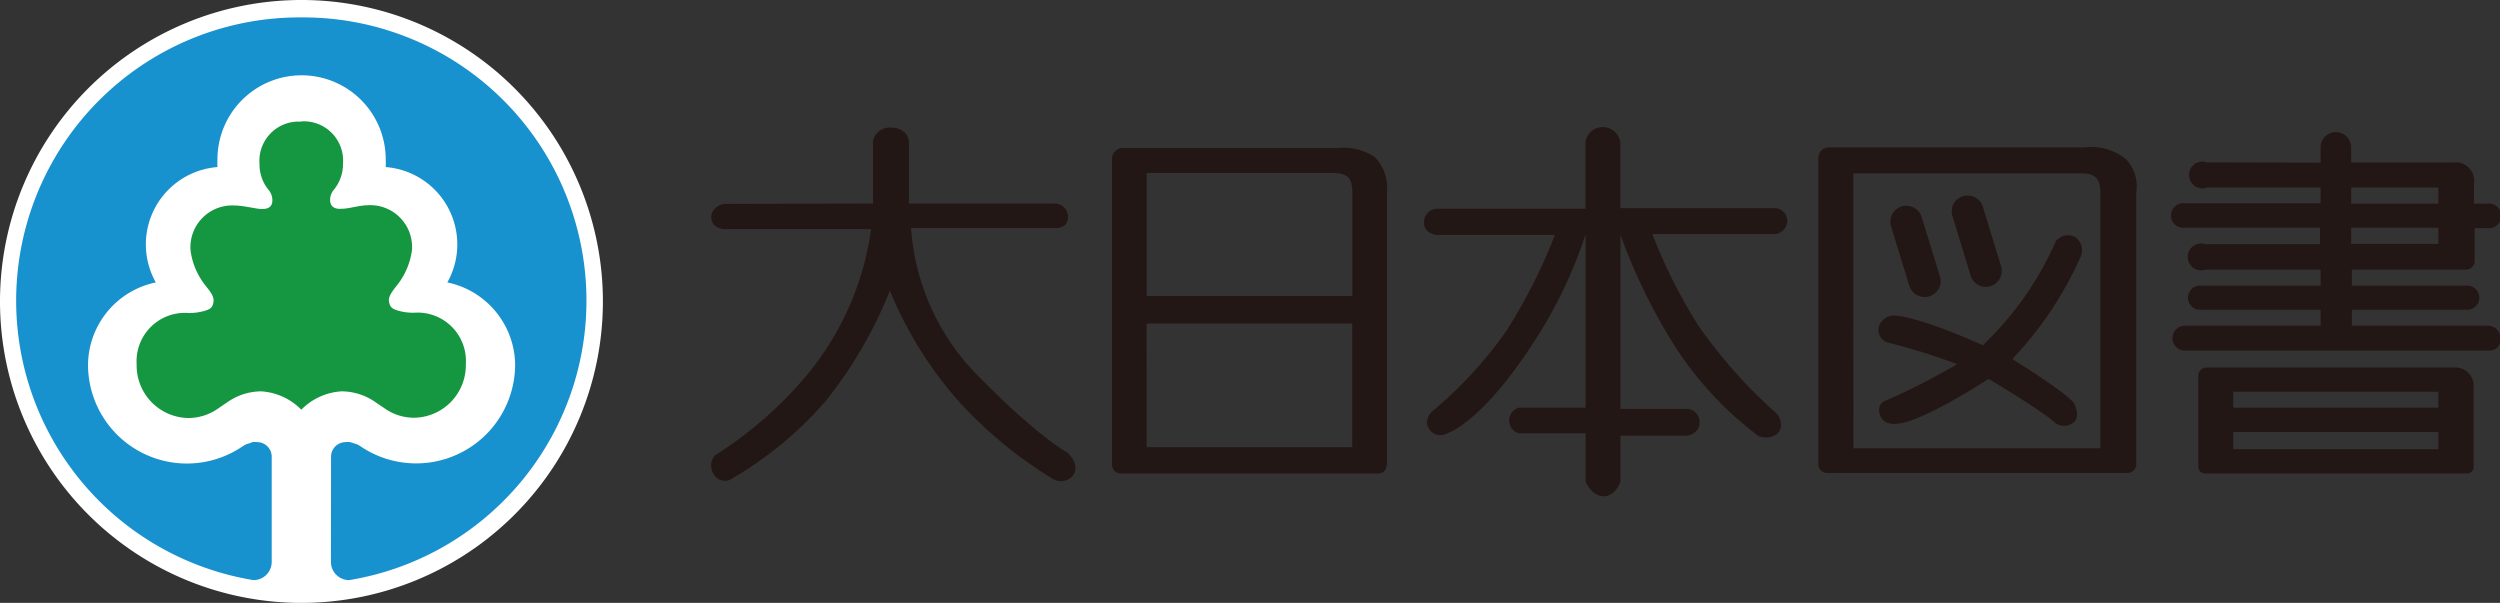 <svg xmlns="http://www.w3.org/2000/svg" viewBox="0 0 186.6 45">
  <rect x="0" y="0" width="186.6" height="45" fill="#333333" stroke="none"/>
  <title>UIアセット 1</title>
  <g>
    <g>
      <path d="M45,22.5A22.5,22.5,0,1,1,22.5,0,22.5,22.5,0,0,1,45,22.5" style="fill: #fff"/>
      <path d="M24.7,41.94a1.36,1.36,0,0,0,1.36,1.36h0a21.14,21.14,0,0,0-3.57-42h0a21.14,21.14,0,0,0-3.57,42h0a1.36,1.36,0,0,0,1.36-1.36h0V34.05A1.09,1.09,0,0,0,19.2,33a1.27,1.27,0,0,0-.34,0l-.53.18-.2.12h0A7.38,7.38,0,0,1,6.57,27.2a6.34,6.34,0,0,1,5.06-6.12h0a5.79,5.79,0,0,1,4.6-8.61h0a5.3,5.3,0,0,1,0-.57,6.28,6.28,0,0,1,6.28-6.28h0a6.28,6.28,0,0,1,6.28,6.28,5.3,5.3,0,0,1,0,.57h0a5.79,5.79,0,0,1,4.6,8.61h0a6.35,6.35,0,0,1,5.06,6.12,7.39,7.39,0,0,1-11.56,6.1h0l-.2-.12L26.14,33a1.27,1.27,0,0,0-.34,0,1.09,1.09,0,0,0-1.09,1.09Z" style="fill: #1891cf"/>
      <path d="M22.5,9.06a2.93,2.93,0,0,1,3.1,3.16,3,3,0,0,1-.73,2h0a1.2,1.2,0,0,0-.23.7c0,.72.68.68.88.66.52,0,1.34-.26,1.92-.26a3.12,3.12,0,0,1,3.31,3.33,5.3,5.3,0,0,1-1,2.49c-.33.44-.76.9-.72,1.31s.19.59.63.72a4,4,0,0,0,1.27.17,3.61,3.61,0,0,1,3.84,3.84,3.92,3.92,0,0,1-3.84,4,3.83,3.83,0,0,1-2.24-.71L28,30a4.45,4.45,0,0,0-2.51-.79,4.59,4.59,0,0,0-3,1.37,4.59,4.59,0,0,0-3-1.37A4.45,4.45,0,0,0,17,30l-.72.49a3.85,3.85,0,0,1-2.24.71,3.92,3.92,0,0,1-3.84-4,3.61,3.61,0,0,1,3.84-3.84,4,4,0,0,0,1.27-.17c.44-.13.59-.29.63-.72s-.39-.87-.72-1.31a5.3,5.3,0,0,1-1-2.49,3.12,3.12,0,0,1,3.31-3.33c.58,0,1.4.21,1.91.26.21,0,.9.06.89-.66a1.2,1.2,0,0,0-.23-.7h0a3,3,0,0,1-.73-2,2.93,2.93,0,0,1,3.1-3.16" style="fill: #159640"/>
    </g>
    <g>
      <path d="M65.16,15.19V10.52a1.27,1.27,0,0,1,1.29-1c1.3,0,1.39,1,1.39,1v4.67l10.88,0a1,1,0,0,1,1,1c0,.93-1,.83-1,.83H68a17.37,17.37,0,0,0,5.31,11.34c4.27,4.32,6.36,5.42,6.36,5.42s1,.88.43,1.69a1.16,1.16,0,0,1-1.53.27,32.16,32.16,0,0,1-6.89-5.65,29.13,29.13,0,0,1-5.26-8.4A32.07,32.07,0,0,1,61.57,30a27.68,27.68,0,0,1-7.08,5.81.94.94,0,0,1-1.14-.31,1.18,1.18,0,0,1,0-1.5,29.7,29.7,0,0,0,6.79-5.9,21.68,21.68,0,0,0,4.88-11H54s-.91-.07-.91-.88.91-1,.91-1Z" style="fill: #221714"/>
      <path d="M107.2,15.58h11.14v-5a1.29,1.29,0,0,1,1.3-1.09,1.31,1.31,0,0,1,1.3,1.14v4.91h11.52a.93.93,0,0,1,.94.93,1,1,0,0,1-.94,1h-9.13a38.67,38.67,0,0,0,3.49,6.91,36.81,36.81,0,0,0,5.83,6.52c.05.05.58.85.05,1.43a1.37,1.37,0,0,1-1.48.19,25.8,25.8,0,0,1-6.41-7,43,43,0,0,1-3.86-8v13H126a1,1,0,0,1,.86,1c0,.85-.91,1-.91,1h-5v3.43s-.35,1.09-1.26,1.09-1.34-1.09-1.34-1.09V32.34h-5a1,1,0,0,1,0-1.91h5V17.48a33.77,33.77,0,0,1-3.92,8.14c-3.9,6-6.4,6.72-6.4,6.72a1,1,0,0,1-1.3-.24c-.57-.67.15-1.38.15-1.38a31,31,0,0,0,5.54-6,40.56,40.56,0,0,0,3.64-7.19H107.2s-.91-.09-.91-.9A1,1,0,0,1,107.2,15.58Z" style="fill: #221714"/>
      <g>
        <path d="M136.43,11H155.6a4.11,4.11,0,0,1,3.06.86,2.93,2.93,0,0,1,.79,2.52V34.54a.67.67,0,0,1-.69.76H136.43a.66.66,0,0,1-.71-.66V11.78A.81.81,0,0,1,136.43,11Zm1.91,22.46h18.43s0-18,0-19-.24-1.52-1.44-1.52h-17Z" style="fill: #221714"/>
        <path d="M148.57,21.36a1.2,1.2,0,0,0,.79-1.49L148,15.43a1.18,1.18,0,0,0-1.48-.78h0a1.17,1.17,0,0,0-.79,1.48l1.36,4.44a1.19,1.19,0,0,0,1.49.79Z" style="fill: #221714"/>
        <path d="M144,22.12a1.19,1.19,0,0,0,.8-1.48l-1.37-4.44a1.19,1.19,0,0,0-1.49-.79h0a1.19,1.19,0,0,0-.79,1.48l1.36,4.44a1.2,1.2,0,0,0,1.49.79Z" style="fill: #221714"/>
        <path d="M148,25.77A24.16,24.16,0,0,0,153.45,18a1.16,1.16,0,0,1,1.38-.34,1.19,1.19,0,0,1,.48,1.48,27.11,27.11,0,0,1-5.11,7.66s4.12,2.55,4.59,3.29c.24.38.38,1.15,0,1.43a1.11,1.11,0,0,1-1.44,0c-1-.91-4.92-3.24-4.92-3.24s-4.57,3-6.65,3.33c-.62.09-1.2,0-1.43-.57s-.07-1,.52-1.19a50.82,50.82,0,0,0,5.21-2.67,46.45,46.45,0,0,0-5.21-1.62,1,1,0,0,1-.62-1.23,1.21,1.21,0,0,1,1.29-.77C143.69,23.79,148,25.77,148,25.77Z" style="fill: #221714"/>
      </g>
      <path d="M83.72,11.05H99.83a4.24,4.24,0,0,1,2.78.67,3.25,3.25,0,0,1,.91,2.62V34.58c0,.52-.29.76-.67.76H83.72a.66.66,0,0,1-.72-.67V11.81A.81.81,0,0,1,83.72,11.05Zm1.87,22.33h15.34V24.15H85.58Zm0-11.28h15.35V14.43c0-1.14-.33-1.52-1.53-1.52l-13.82,0Z" style="fill: #221714"/>
      <g>
        <path d="M164.69,27.43h18.46a1.37,1.37,0,0,1,1.48,1.48v5.9a.48.48,0,0,1-.52.53H164.59a.51.51,0,0,1-.51-.55V28.05A.62.62,0,0,1,164.69,27.43Zm2,3H182V29.24H166.68Zm0,3.1H182V32.24H166.68Z" style="fill: #221714"/>
        <path d="M173.21,12.14V11a1.14,1.14,0,1,1,2.28,0v1.13h7.61a1.37,1.37,0,0,1,1.56,1.53V15.2h1a.92.92,0,1,1,.05,1.83h-1v2.4a.67.67,0,0,1-.7.7h-8.47v1.19h8.62a.9.9,0,1,1,0,1.8h-8.62v1.19h10.14c1.2,0,1.35,1.86.1,1.86H163.06a.93.93,0,1,1,.05-1.86h10.1V23.12h-9a.9.9,0,1,1,0-1.8h9V20.13h-8.62a1,1,0,1,1,0-1.91h8.57V17H163.06a.92.92,0,1,1,0-1.83h10.15V14h-8.48a1,1,0,1,1,0-1.88Zm2.28,3.06H182V14h-6.51Zm0,3H182V17h-6.51Z" style="fill: #221714"/>
      </g>
    </g>
  </g>
</svg>
